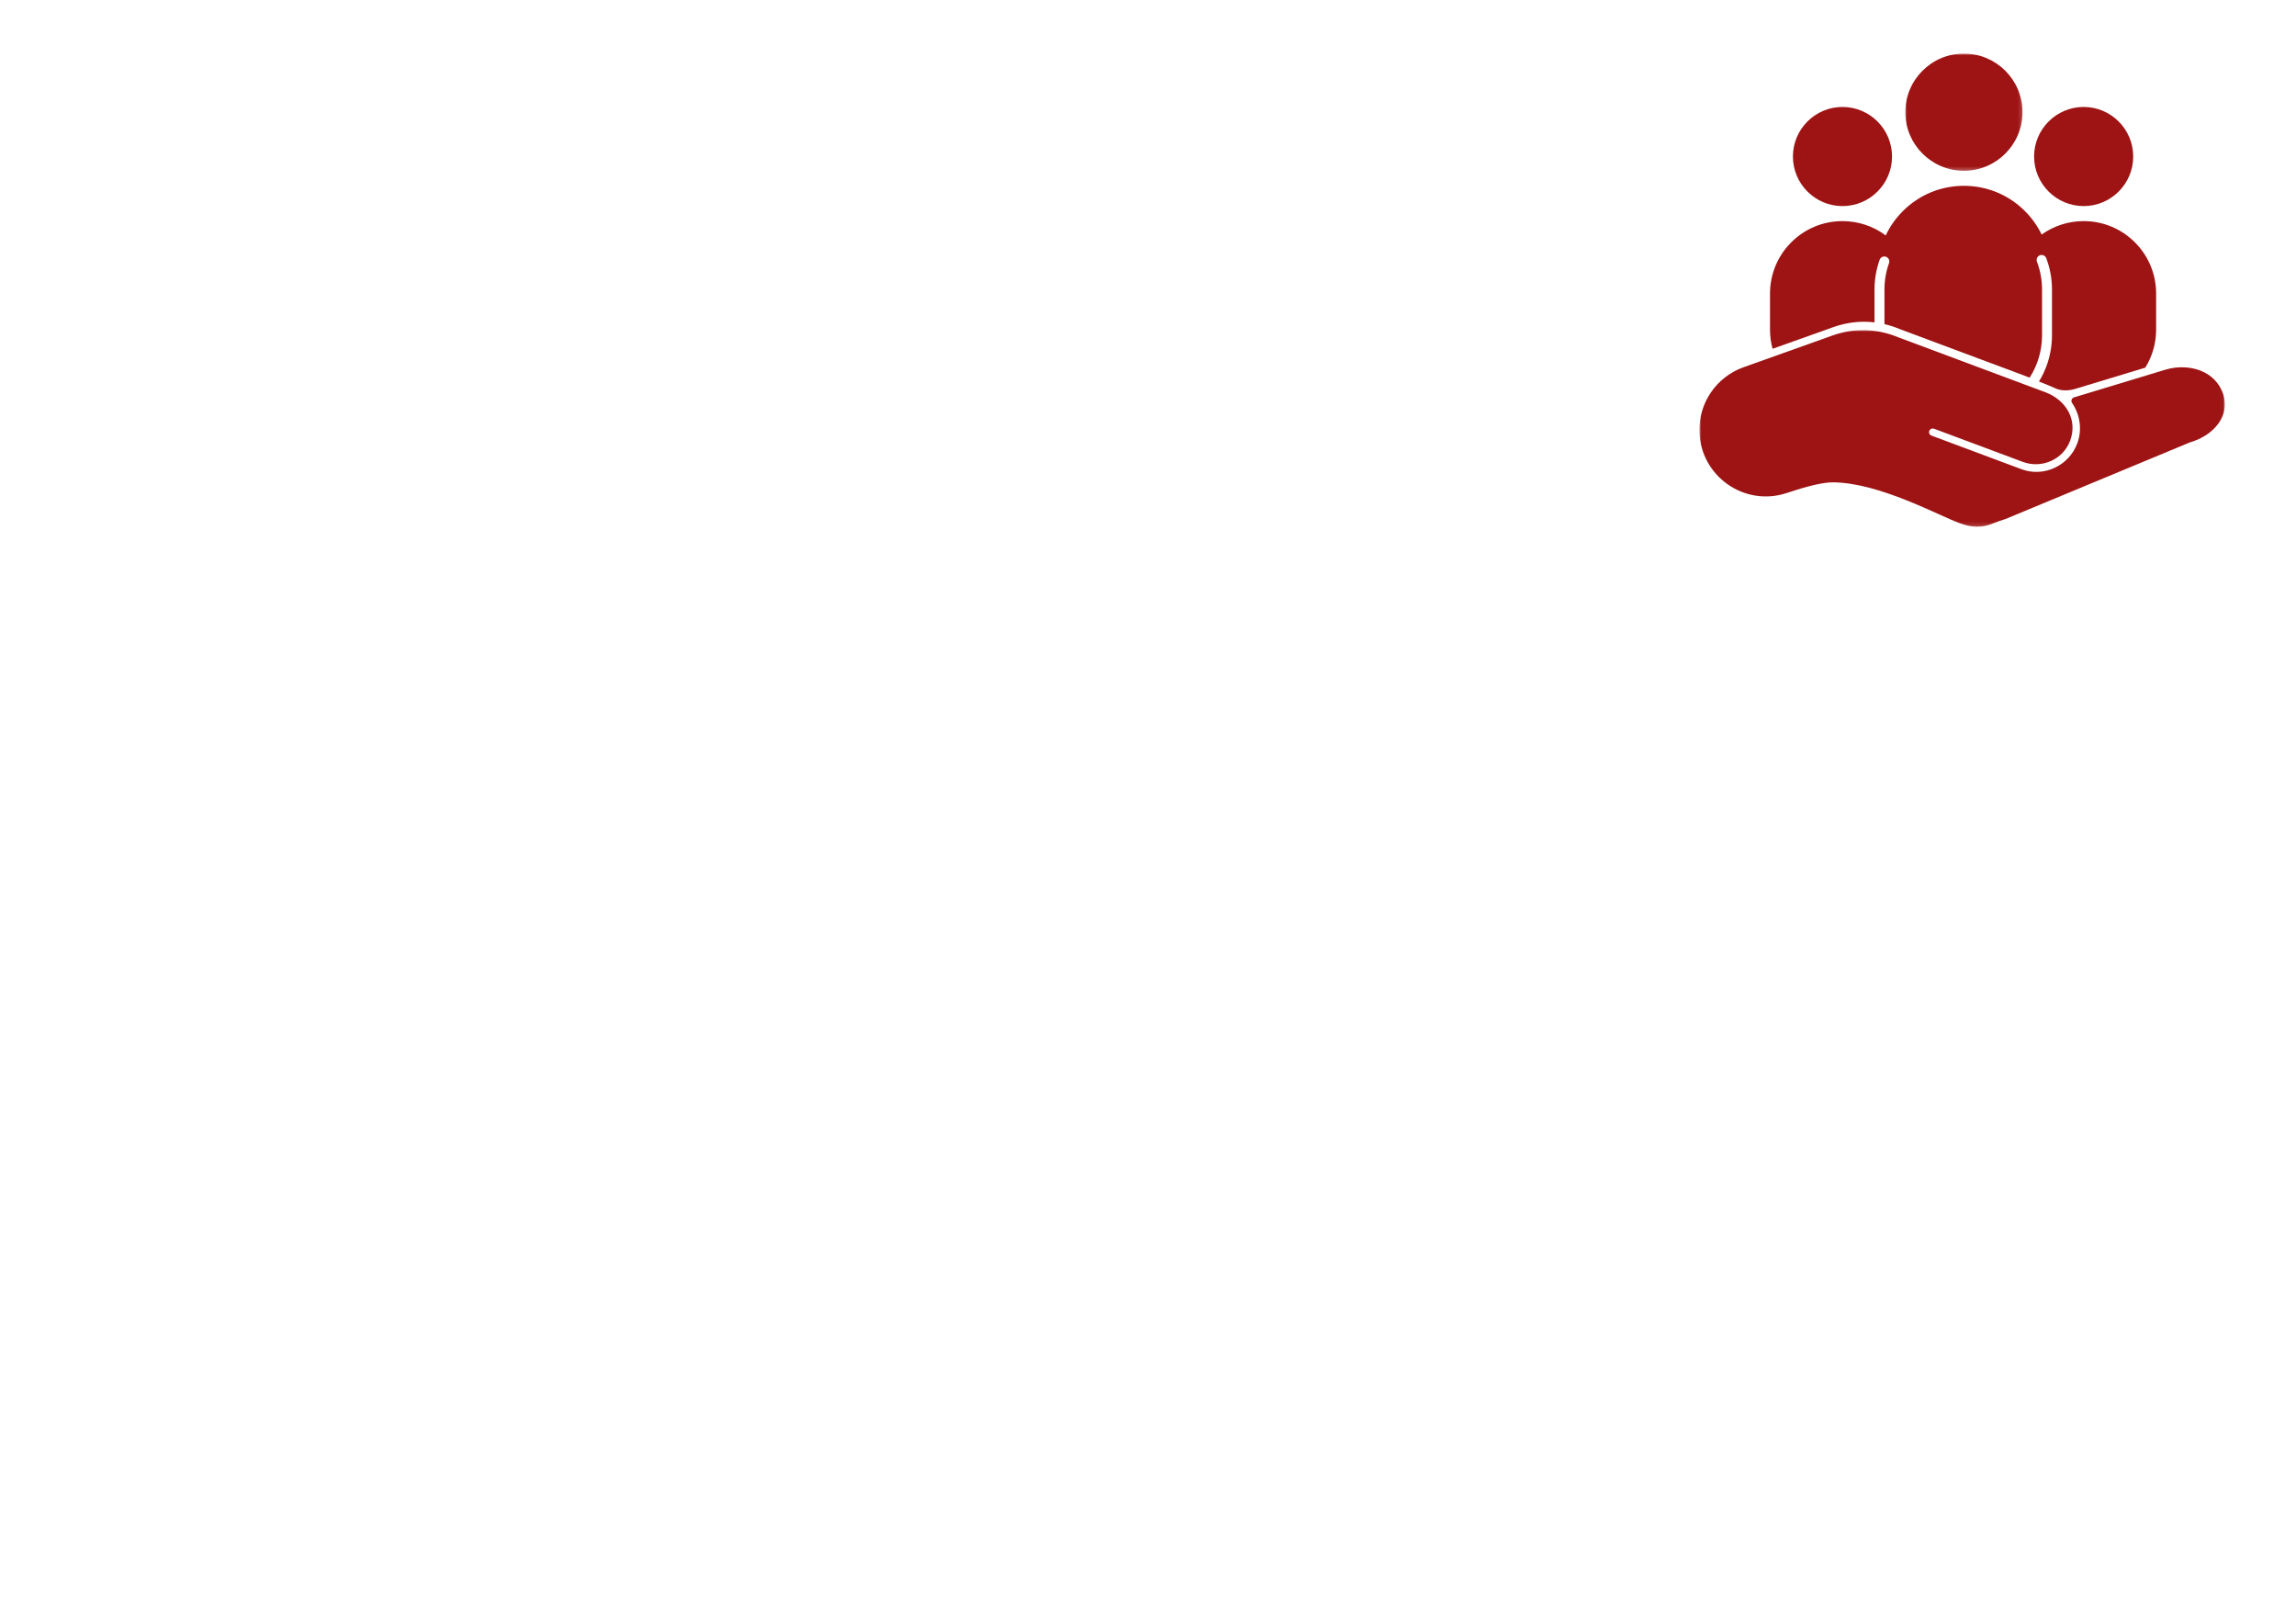 <?xml version="1.0" encoding="UTF-8"?> <svg xmlns="http://www.w3.org/2000/svg" viewBox="0 0 581.00 410.83" data-guides="{&quot;vertical&quot;:[],&quot;horizontal&quot;:[]}"><mask x="482.077" y="13.551" width="29.825" height="29.756" data-from-defs="true" maskUnits="userSpaceOnUse" maskContentUnits="userSpaceOnUse" id="tSvg630f630b12"><path fill="white" stroke="none" fill-opacity="1" stroke-width="1" stroke-opacity="1" id="tSvg121e1e54aa4" title="Path 23" d="M482.077 13.552C492.018 13.552 501.96 13.552 511.901 13.552C511.901 23.47 511.901 33.389 511.901 43.308C501.96 43.308 492.018 43.308 482.077 43.308C482.077 33.389 482.077 23.47 482.077 13.552"></path></mask><mask x="430.024" y="83.439" width="132.976" height="49.845" data-from-defs="true" maskUnits="userSpaceOnUse" maskContentUnits="userSpaceOnUse" id="tSvg2a8ecb6843"><path fill="white" stroke="none" fill-opacity="1" stroke-width="1" stroke-opacity="1" id="tSvg3a7feccfe9" title="Path 24" d="M430.024 83.439C474.349 83.439 518.674 83.439 562.999 83.439C562.999 100.054 562.999 116.669 562.999 133.284C518.674 133.284 474.349 133.284 430.024 133.284C430.024 116.669 430.024 100.054 430.024 83.439"></path></mask><mask x="-3587.279" y="-2191.761" width="1323.905" height="1022.928" data-from-defs="true" maskUnits="userSpaceOnUse" maskContentUnits="userSpaceOnUse" id="tSvg34e8444844"></mask><mask x="-5349.583" y="-3339.006" width="531.258" height="426.998" data-from-defs="true" maskUnits="userSpaceOnUse" maskContentUnits="userSpaceOnUse" id="tSvg2cd5028102"></mask><mask x="-5274.323" y="-3064.34" width="38.667" height="152.333" data-from-defs="true" maskUnits="userSpaceOnUse" maskContentUnits="userSpaceOnUse" id="tSvg16bf2531474"></mask><mask x="-4744.992" y="-3888.336" width="531.326" height="427.998" data-from-defs="true" maskUnits="userSpaceOnUse" maskContentUnits="userSpaceOnUse" id="tSvg12d56436bc2"></mask><mask x="-4744.992" y="-4047.924" width="190.666" height="303.587" data-from-defs="true" maskUnits="userSpaceOnUse" maskContentUnits="userSpaceOnUse" id="tSvg8fa5896634"></mask><mask x="-3772.997" y="-3479.864" width="306.665" height="402.191" data-from-defs="true" maskUnits="userSpaceOnUse" maskContentUnits="userSpaceOnUse" id="tSvg454870ef6c"></mask><mask x="-3808.997" y="-2932.341" width="518.117" height="105.333" data-from-defs="true" maskUnits="userSpaceOnUse" maskContentUnits="userSpaceOnUse" id="tSvg11f56c8b38c"></mask><mask x="-3947.835" y="-2807.008" width="517.503" height="104" data-from-defs="true" maskUnits="userSpaceOnUse" maskContentUnits="userSpaceOnUse" id="tSvg3290bb016c"></mask><mask x="203.465" y="219.704" width="60.743" height="12.307" data-from-defs="true" maskUnits="userSpaceOnUse" maskContentUnits="userSpaceOnUse" id="tSvg16d3ff79ef"><path fill="white" stroke="none" fill-opacity="1" stroke-width="1" stroke-opacity="1" id="tSvg14d0c3e33a4" title="Path 33" d="M203.466 219.704C223.713 219.704 243.961 219.704 264.208 219.704C264.208 223.806 264.208 227.908 264.208 232.011C243.961 232.011 223.713 232.011 203.466 232.011C203.466 227.908 203.466 223.806 203.466 219.704"></path></mask><mask x="-1981.568" y="-2369.677" width="1051.927" height="1051.912" data-from-defs="true" maskUnits="userSpaceOnUse" maskContentUnits="userSpaceOnUse" id="tSvg1880ab731bb"></mask><path fill="rgb(158, 20, 20)" stroke="none" fill-opacity="1" stroke-width="1" stroke-opacity="1" mask="url(#tSvg630f630b12)" id="tSvg28825a2b02" title="Path 1" d="M496.963 13.552C488.786 13.552 482.133 20.205 482.133 28.381C482.133 36.559 488.786 43.211 496.963 43.211C505.14 43.211 511.792 36.559 511.792 28.381C511.792 20.205 505.14 13.552 496.963 13.552"></path><path fill="rgb(158, 20, 20)" stroke="none" fill-opacity="1" stroke-width="1" stroke-opacity="1" id="tSvg191cba3dd7f" title="Path 2" d="M527.266 27.06C520.35 27.06 514.724 32.685 514.724 39.601C514.724 46.516 520.35 52.142 527.266 52.142C534.18 52.142 539.806 46.516 539.806 39.601C539.806 32.685 534.18 27.06 527.266 27.06"></path><path fill="rgb(158, 20, 20)" stroke="none" fill-opacity="1" stroke-width="1" stroke-opacity="1" id="tSvg35776fe500" title="Path 3" d="M466.236 27.06C459.321 27.06 453.696 32.685 453.696 39.601C453.696 46.516 459.321 52.142 466.236 52.142C473.152 52.142 478.778 46.516 478.778 39.601C478.778 32.685 473.152 27.06 466.236 27.06"></path><path fill="rgb(158, 20, 20)" stroke="none" fill-opacity="1" stroke-width="1" stroke-opacity="1" mask="url(#tSvg2a8ecb6843)" id="tSvgccd9392832" title="Path 4" d="M562.632 99.914C560.773 93.847 553.981 91.776 548.016 93.513C540.285 95.855 532.554 98.198 524.823 100.54C524.22 100.723 523.981 101.439 524.337 101.957C526.309 104.824 526.972 108.644 525.65 112.187C523.511 117.911 517.128 120.804 511.541 118.717C503.942 115.879 496.344 113.041 488.745 110.204C488.245 110.017 488.006 109.447 488.221 108.96C488.42 108.511 488.935 108.293 489.394 108.466C496.884 111.263 504.374 114.06 511.864 116.857C516.664 118.649 522.084 116.272 523.859 111.466C525.798 106.213 522.815 101.196 517.562 99.234C505.185 94.612 492.808 89.99 480.431 85.368C475.11 83.154 469.312 82.852 463.52 84.949C456.078 87.604 448.636 90.26 441.193 92.916C434.325 95.366 429.819 101.962 430.031 109.252C430.361 120.533 441.491 128.315 452.185 124.715C456.829 123.151 461.154 122.013 463.856 122.034C475.69 122.125 490.85 130.598 496.033 132.421C499.285 133.564 501.346 133.57 504.287 132.442C505.323 132.045 506.361 131.648 507.425 131.334C507.455 131.326 507.485 131.316 507.513 131.303C523.069 124.84 538.626 118.377 554.182 111.914C554.212 111.902 554.241 111.89 554.271 111.882C560.212 110.134 564.277 105.273 562.632 99.914"></path><path fill="rgb(158, 20, 20)" stroke="none" fill-opacity="1" stroke-width="1" stroke-opacity="1" id="tSvg1393da80588" title="Path 5" d="M540.233 61.314C536.77 57.851 532.164 55.943 527.266 55.943C523.424 55.943 519.726 57.136 516.637 59.337C515.584 57.167 514.167 55.166 512.411 53.411C508.286 49.285 502.799 47.012 496.963 47.012C491.127 47.012 485.64 49.285 481.513 53.411C479.697 55.227 478.242 57.307 477.179 59.564C474.031 57.216 470.225 55.943 466.236 55.943C461.338 55.943 456.733 57.851 453.269 61.314C449.805 64.778 447.898 69.384 447.898 74.281C447.898 77.309 447.898 80.337 447.898 83.365C447.898 85.038 448.121 86.676 448.551 88.248C453.621 86.438 458.691 84.629 463.761 82.82C467.323 81.531 470.887 81.15 474.342 81.563C474.342 78.796 474.342 76.029 474.342 73.261C474.342 70.67 474.78 68.134 475.641 65.725C475.875 65.07 476.596 64.729 477.25 64.962C477.905 65.198 478.246 65.917 478.011 66.572C477.248 68.71 476.861 70.96 476.861 73.261C476.861 76.177 476.861 79.092 476.861 82.007C478.152 82.309 479.425 82.722 480.671 83.24C491.301 87.21 501.931 91.179 512.561 95.149C512.561 95.149 512.968 95.312 513.59 95.564C515.651 92.363 516.733 88.685 516.733 84.812C516.733 80.962 516.733 77.112 516.733 73.261C516.733 70.832 516.301 68.462 515.45 66.215C515.204 65.564 515.531 64.838 516.182 64.592C516.832 64.346 517.559 64.674 517.805 65.323C518.764 67.855 519.25 70.526 519.25 73.261C519.25 77.112 519.25 80.962 519.25 84.812C519.25 87.392 518.816 89.919 517.962 92.327C517.441 93.795 516.77 95.197 515.96 96.52C517.758 97.248 519.669 98.03 520.039 98.21C522.094 99.207 524.459 98.595 525.063 98.412C530.997 96.614 536.931 94.816 542.865 93.017C544.65 90.146 545.605 86.829 545.605 83.365C545.605 80.338 545.605 77.31 545.605 74.282C545.605 69.384 543.697 64.778 540.233 61.314"></path><defs></defs></svg> 